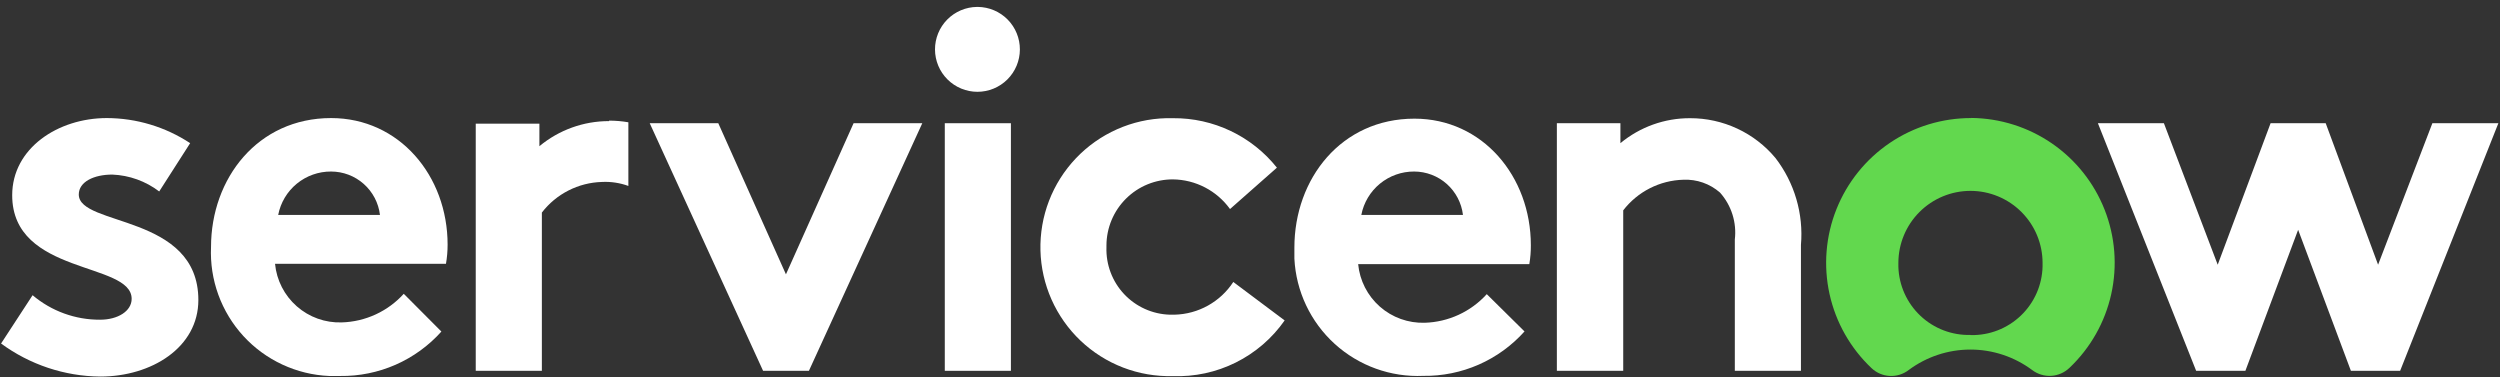 <svg xmlns="http://www.w3.org/2000/svg" width="212" height="32" viewBox="0 0 212 32" fill="none"><rect x="0" y="0" width="212" height="32" fill="#333333" stroke="none"/><g clip-path="url(#clip0_5113_1501)"><path d="M51.646 10.27C49.489 10.266 47.399 11.019 45.741 12.398V10.489H40.343V31.445H45.95V18.025C46.553 17.242 47.322 16.603 48.203 16.155C49.083 15.706 50.052 15.458 51.039 15.43C51.803 15.391 52.568 15.506 53.286 15.768V10.37C52.745 10.276 52.196 10.23 51.646 10.23" fill="white"></path><path d="M2.764 25.034C4.364 26.387 6.395 27.124 8.49 27.111C10.001 27.111 11.164 26.376 11.164 25.342C11.164 22.18 1.034 23.354 1.034 16.554C1.034 12.577 4.911 10.012 9.057 10.012C11.57 10.019 14.026 10.758 16.125 12.14L13.501 16.236C12.353 15.362 10.965 14.863 9.524 14.804C7.973 14.804 6.681 15.41 6.681 16.494C6.681 19.218 16.821 18.134 16.821 25.441C16.821 29.468 12.844 31.933 8.5 31.933C5.472 31.904 2.53 30.923 0.09 29.13L2.764 25.034Z" fill="white"></path><path d="M37.957 20.749C37.957 14.903 33.861 10.012 28.075 10.012C21.861 10.012 17.895 15.122 17.895 20.948C17.834 22.324 18.044 23.699 18.515 24.994C18.985 26.289 19.707 27.478 20.637 28.494C21.568 29.509 22.69 30.332 23.939 30.913C25.188 31.495 26.539 31.825 27.916 31.883C28.227 31.883 28.539 31.883 28.85 31.883C30.466 31.904 32.068 31.578 33.548 30.929C35.028 30.279 36.352 29.32 37.43 28.116L34.239 24.914C33.571 25.652 32.761 26.247 31.857 26.664C30.953 27.081 29.974 27.311 28.98 27.34C27.581 27.387 26.218 26.899 25.167 25.975C24.116 25.052 23.456 23.762 23.323 22.369H37.818C37.911 21.834 37.957 21.292 37.957 20.749ZM23.591 18.224C23.793 17.184 24.351 16.248 25.17 15.576C25.989 14.905 27.016 14.54 28.075 14.546C29.096 14.546 30.082 14.92 30.846 15.598C31.61 16.276 32.099 17.21 32.221 18.224H23.591Z" fill="white"></path><path d="M66.648 23.264L72.384 10.449H78.21L68.596 31.445H64.709L55.096 10.449H60.911L66.648 23.264Z" fill="white"></path><path d="M82.922 0.587C83.873 0.597 84.782 0.982 85.45 1.66C86.118 2.337 86.49 3.252 86.486 4.203C86.481 5.155 86.1 6.066 85.426 6.737C84.751 7.408 83.839 7.785 82.887 7.785C81.936 7.785 81.023 7.408 80.349 6.737C79.674 6.066 79.293 5.155 79.288 4.203C79.284 3.252 79.656 2.337 80.324 1.66C80.992 0.982 81.901 0.597 82.852 0.587H82.922Z" fill="white"></path><path d="M85.725 10.449H80.118V31.445H85.725V10.449Z" fill="white"></path><path d="M108.938 27.172C107.877 28.69 106.452 29.918 104.793 30.743C103.135 31.568 101.295 31.964 99.444 31.894C98.008 31.93 96.579 31.684 95.238 31.168C93.897 30.652 92.671 29.877 91.63 28.888C90.589 27.898 89.753 26.713 89.169 25.4C88.586 24.088 88.267 22.673 88.23 21.237C88.194 19.801 88.44 18.372 88.956 17.031C89.472 15.69 90.247 14.464 91.237 13.423C92.226 12.381 93.411 11.545 94.724 10.962C96.037 10.378 97.451 10.059 98.888 10.023H99.484C101.173 10.01 102.842 10.381 104.366 11.108C105.89 11.834 107.229 12.898 108.282 14.218L104.306 17.727C103.753 16.96 103.028 16.333 102.189 15.896C101.35 15.459 100.42 15.225 99.474 15.212C98.736 15.208 98.004 15.35 97.32 15.629C96.636 15.909 96.014 16.32 95.49 16.84C94.966 17.36 94.549 17.978 94.263 18.659C93.978 19.34 93.83 20.071 93.827 20.809C93.827 20.862 93.827 20.915 93.827 20.968C93.803 21.696 93.923 22.421 94.18 23.101C94.436 23.782 94.824 24.406 95.322 24.937C95.82 25.468 96.417 25.895 97.08 26.195C97.743 26.495 98.459 26.662 99.186 26.685H99.613C100.604 26.659 101.575 26.394 102.44 25.91C103.306 25.427 104.042 24.741 104.584 23.911L108.938 27.172Z" fill="white"></path><path d="M129.279 28.106C128.2 29.31 126.877 30.269 125.397 30.919C123.917 31.569 122.315 31.894 120.699 31.873C117.933 31.998 115.229 31.022 113.18 29.159C111.131 27.296 109.903 24.698 109.764 21.932C109.764 21.621 109.764 21.309 109.764 20.998C109.764 15.152 113.74 10.062 119.944 10.062C125.72 10.062 129.816 14.953 129.816 20.799C129.819 21.335 129.776 21.871 129.686 22.399H115.172C115.305 23.79 115.963 25.078 117.012 26.002C118.061 26.925 119.422 27.414 120.819 27.37C121.813 27.34 122.792 27.11 123.695 26.693C124.599 26.276 125.409 25.682 126.078 24.944L129.279 28.106ZM124.059 18.224C123.938 17.212 123.45 16.279 122.689 15.601C121.927 14.924 120.943 14.548 119.924 14.546C118.865 14.54 117.837 14.905 117.019 15.576C116.2 16.248 115.642 17.184 115.44 18.224H124.059Z" fill="white"></path><path d="M132.022 31.446V10.45H137.411V12.14C139.07 10.765 141.16 10.015 143.316 10.023C144.698 10.019 146.064 10.32 147.317 10.904C148.569 11.488 149.678 12.341 150.563 13.403C152.177 15.503 152.946 18.131 152.72 20.769V31.446H147.113V20.312C147.197 19.598 147.129 18.875 146.913 18.189C146.697 17.504 146.338 16.872 145.861 16.335C145.002 15.579 143.882 15.187 142.739 15.242C141.751 15.27 140.783 15.518 139.902 15.967C139.022 16.415 138.252 17.054 137.649 17.837V31.446H132.022Z" fill="white"></path><path d="M167.166 10.012C164.705 10.006 162.299 10.739 160.259 12.117C158.22 13.495 156.643 15.454 155.731 17.74C154.819 20.026 154.615 22.533 155.145 24.936C155.676 27.34 156.916 29.528 158.706 31.218C159.125 31.616 159.674 31.85 160.252 31.879C160.83 31.909 161.399 31.73 161.857 31.377C163.37 30.251 165.205 29.643 167.091 29.643C168.977 29.643 170.812 30.251 172.325 31.377C172.789 31.73 173.364 31.905 173.946 31.87C174.528 31.836 175.078 31.593 175.497 31.188C177.271 29.504 178.503 27.33 179.033 24.942C179.563 22.554 179.369 20.062 178.473 17.786C177.578 15.51 176.024 13.553 174.009 12.166C171.994 10.78 169.611 10.026 167.166 10.002M167.096 28.404C165.519 28.444 163.99 27.858 162.844 26.773C161.699 25.689 161.029 24.195 160.982 22.618C160.982 22.512 160.982 22.406 160.982 22.3C160.982 20.678 161.626 19.123 162.773 17.977C163.919 16.83 165.475 16.186 167.096 16.186C168.718 16.186 170.273 16.83 171.419 17.977C172.566 19.123 173.21 20.678 173.21 22.3C173.25 23.879 172.663 25.409 171.576 26.555C170.49 27.701 168.993 28.37 167.414 28.414H167.096" fill="#62D84E"></path><path d="M190.409 31.445H186.233L177.902 10.449H183.499L188.062 22.448L192.546 10.449H197.219L201.662 22.448L206.265 10.449H211.862L203.531 31.445H199.356L194.882 19.486L190.409 31.445Z" fill="white"></path></g><defs><clipPath id="clip0_5113_1501"><rect width="211.822" height="31.306" fill="white" transform="translate(0.04 0.587)"></rect></clipPath></defs></svg>
